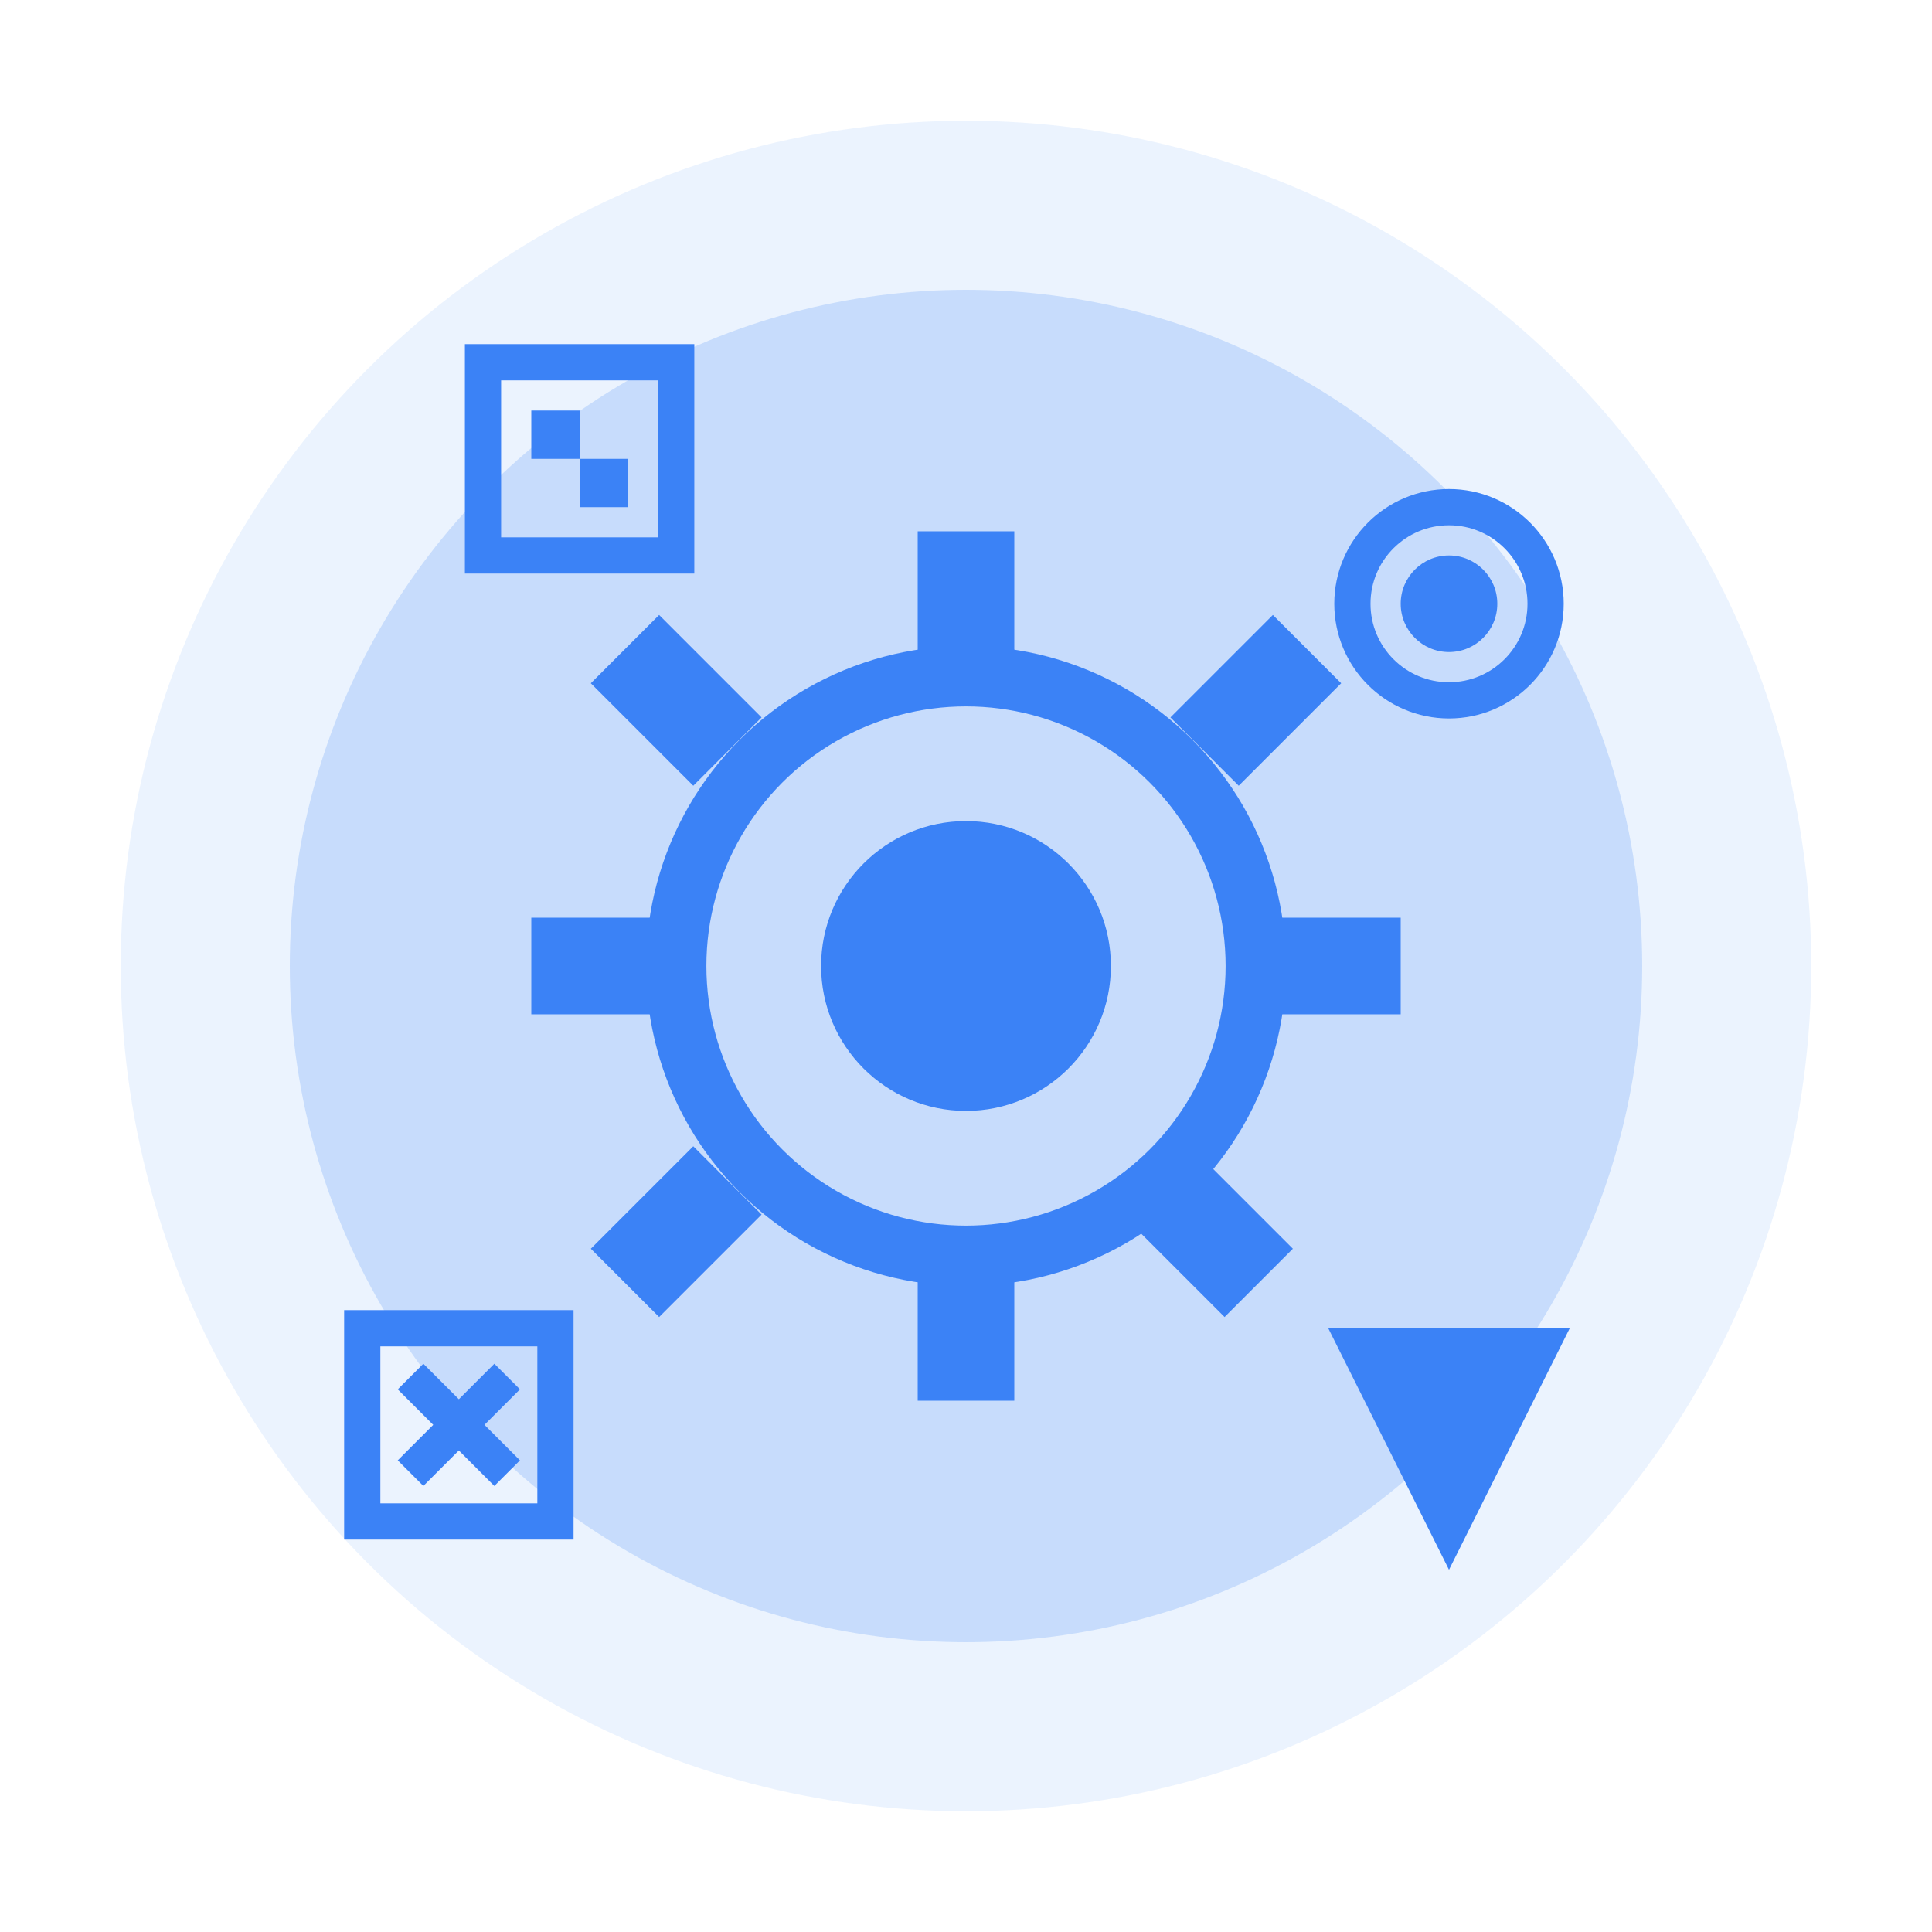 <svg width="80" height="80" viewBox="0 0 80 80" fill="none" xmlns="http://www.w3.org/2000/svg">
    <circle cx="40" cy="40" r="35" fill="#3b82f6" opacity="0.1"/>
    <circle cx="40" cy="40" r="28" fill="#3b82f6" opacity="0.2"/>
    
    <!-- Central gear -->
    <circle cx="40" cy="40" r="12" fill="none" stroke="#3b82f6" stroke-width="2.5"/>
    <circle cx="40" cy="40" r="6" fill="#3b82f6"/>
    
    <!-- Gear teeth -->
    <rect x="38" y="22" width="4" height="6" fill="#3b82f6"/>
    <rect x="38" y="52" width="4" height="6" fill="#3b82f6"/>
    <rect x="22" y="38" width="6" height="4" fill="#3b82f6"/>
    <rect x="52" y="38" width="6" height="4" fill="#3b82f6"/>
    
    <!-- Diagonal teeth -->
    <rect x="50" y="26" width="4" height="6" fill="#3b82f6" transform="rotate(45 52 29)"/>
    <rect x="26" y="48" width="4" height="6" fill="#3b82f6" transform="rotate(45 28 51)"/>
    <rect x="48" y="48" width="4" height="6" fill="#3b82f6" transform="rotate(-45 50 51)"/>
    <rect x="26" y="26" width="4" height="6" fill="#3b82f6" transform="rotate(-45 28 29)"/>
    
    <!-- Service icons around the gear -->
    <rect x="20" y="15" width="8" height="8" fill="none" stroke="#3b82f6" stroke-width="1.5"/>
    <rect x="22" y="17" width="2" height="2" fill="#3b82f6"/>
    <rect x="24" y="19" width="2" height="2" fill="#3b82f6"/>
    
    <circle cx="60" cy="25" r="4" fill="none" stroke="#3b82f6" stroke-width="1.5"/>
    <circle cx="60" cy="25" r="2" fill="#3b82f6"/>
    
    <path d="M55 55L65 55L60 65Z" fill="#3b82f6"/>
    
    <rect x="15" y="55" width="8" height="8" fill="none" stroke="#3b82f6" stroke-width="1.5"/>
    <path d="M17 57L21 61M21 57L17 61" stroke="#3b82f6" stroke-width="1.5"/>
</svg>
